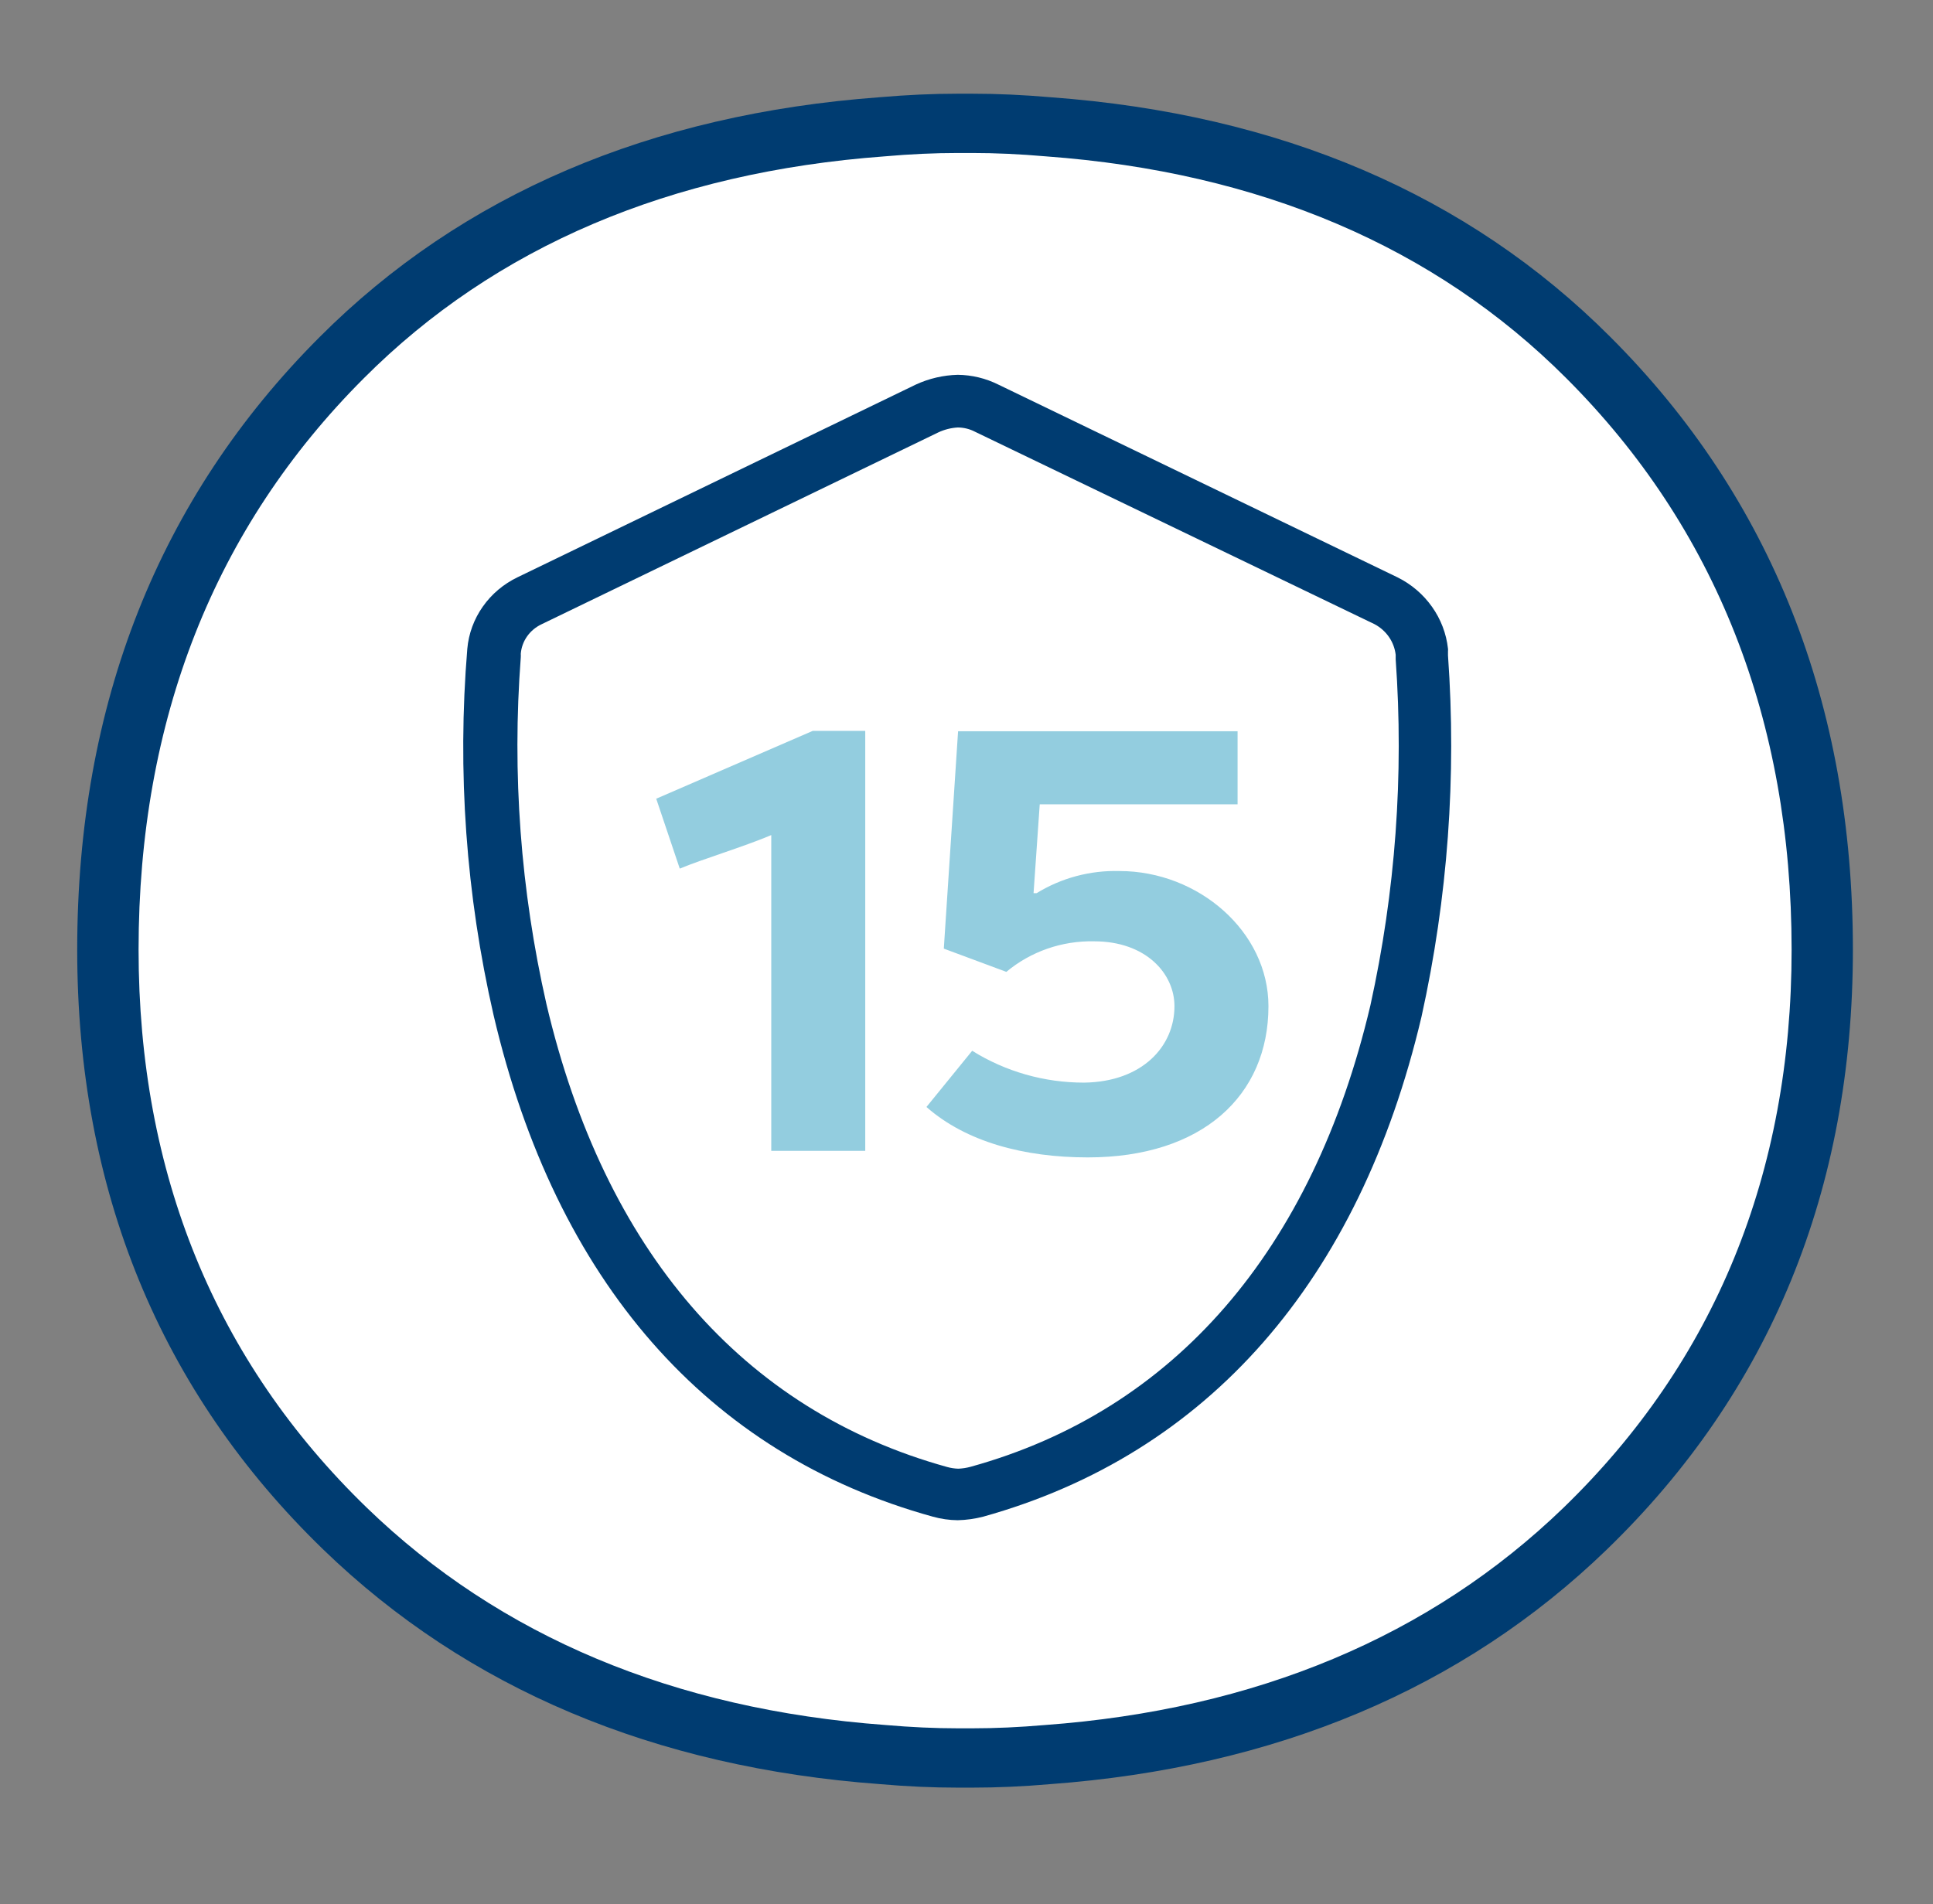 <svg width="68" height="67" viewBox="0 0 68 67" fill="none" xmlns="http://www.w3.org/2000/svg">
<rect x="0" y="0" width="68" height="67" fill="#808080" stroke="none"/>
<path d="M55.735 12.834C50.929 8.031 44.62 5.309 36.889 4.736C35.949 4.656 35.077 4.616 34.233 4.616H33.731C32.887 4.616 32.022 4.656 31.088 4.736C23.351 5.309 17.008 8.031 12.236 12.834C6.819 18.277 4.073 25.268 4.073 33.613C4.073 41.751 6.861 48.588 12.312 53.932C17.117 58.601 23.454 61.269 31.068 61.863C32.001 61.943 32.86 61.983 33.697 61.983H34.198C35.036 61.983 35.901 61.943 36.821 61.863C44.441 61.303 50.758 58.634 55.584 53.932C61.076 48.595 63.822 41.751 63.822 33.613C63.891 25.268 61.145 18.277 55.735 12.834Z" fill="white"/>
<path d="M34.203 62.899H33.695C32.818 62.899 31.919 62.86 30.95 62.775C23.022 62.192 16.43 59.414 11.374 54.523C5.628 48.96 2.716 41.859 2.716 33.414C2.716 24.769 5.587 17.516 11.248 11.855C16.249 6.847 22.877 4.015 30.948 3.421C31.91 3.338 32.815 3.297 33.695 3.297H34.203C35.083 3.297 35.99 3.338 36.975 3.423C45.027 4.015 51.651 6.847 56.651 11.857C62.312 17.515 65.182 24.767 65.182 33.414C65.182 41.859 62.27 48.962 56.525 54.522C51.468 59.414 44.876 62.194 36.924 62.778C35.977 62.86 35.076 62.899 34.203 62.899ZM33.695 5.383C32.879 5.383 32.038 5.421 31.126 5.501C23.584 6.055 17.419 8.681 12.803 13.305C7.542 18.563 4.875 25.329 4.875 33.414C4.875 41.286 7.575 47.887 12.902 53.048C17.583 57.579 23.716 60.148 31.131 60.694C32.049 60.774 32.886 60.812 33.698 60.812H34.205C35.021 60.812 35.852 60.774 36.749 60.697C44.185 60.151 50.315 57.576 55.001 53.051C60.325 47.895 63.026 41.29 63.026 33.417C63.026 25.33 60.359 18.566 55.101 13.309C50.479 8.681 44.319 6.055 36.798 5.502C35.864 5.421 35.019 5.383 34.203 5.383H33.695Z" fill="#003C71"/>
<path d="M50.385 22.663C50.346 22.285 50.211 21.921 49.992 21.606C49.772 21.291 49.476 21.033 49.129 20.857L35.087 14.091C34.776 13.937 34.432 13.853 34.082 13.847C33.718 13.859 33.36 13.942 33.03 14.091L19.023 20.87C18.677 21.042 18.383 21.297 18.168 21.611C17.953 21.925 17.824 22.287 17.794 22.663C17.448 26.859 17.743 31.081 18.669 35.192C20.781 44.212 25.853 50.061 33.431 52.158C33.651 52.223 33.879 52.256 34.109 52.257C34.339 52.253 34.568 52.219 34.788 52.158C42.318 50.061 47.445 44.245 49.55 35.245C50.435 31.11 50.716 26.874 50.385 22.663Z" fill="white"/>
<path d="M33.692 53.49C33.395 53.487 33.1 53.445 32.816 53.365C24.879 51.176 19.549 45.07 17.362 35.713C16.394 31.487 16.082 27.144 16.439 22.828C16.486 22.296 16.674 21.784 16.985 21.343C17.295 20.902 17.717 20.546 18.211 20.309L32.218 13.531C32.68 13.318 33.181 13.201 33.692 13.188C34.188 13.193 34.676 13.311 35.118 13.531L49.166 20.316C49.652 20.558 50.068 20.914 50.377 21.352C50.687 21.789 50.879 22.294 50.938 22.822C50.941 22.855 50.941 22.888 50.938 22.921V23.059C51.243 27.316 50.93 31.593 50.008 35.766C47.815 45.083 42.484 51.162 34.588 53.365C34.295 53.441 33.995 53.483 33.692 53.49ZM33.692 15.041C33.456 15.055 33.225 15.113 33.013 15.212L19.053 21.964C18.848 22.061 18.672 22.207 18.543 22.39C18.414 22.573 18.337 22.785 18.32 23.006C18.323 23.048 18.323 23.09 18.32 23.132C18.009 27.219 18.313 31.328 19.223 35.33C21.26 43.995 26.121 49.626 33.318 51.617C33.447 51.653 33.579 51.673 33.712 51.677C33.857 51.671 34.001 51.649 34.14 51.611C41.303 49.633 46.178 43.995 48.208 35.377C49.09 31.377 49.389 27.278 49.098 23.198C49.098 23.132 49.098 23.079 49.098 23.039C49.072 22.816 48.992 22.601 48.863 22.414C48.734 22.227 48.561 22.073 48.358 21.964L34.303 15.193C34.115 15.094 33.905 15.042 33.692 15.041Z" fill="#003C71"/>
<path d="M23.085 28.103L28.592 25.716H30.438V40.493H27.132V29.383C26.134 29.805 24.715 30.227 23.913 30.563L23.085 28.103Z" fill="#93CDDF"/>
<path d="M41.316 35.403C41.316 34.262 40.318 33.121 38.491 33.121C37.36 33.096 36.259 33.479 35.402 34.196L33.202 33.378L33.704 25.729H43.536V28.301H36.576L36.359 31.426H36.468C37.337 30.891 38.352 30.62 39.381 30.648C42.164 30.648 44.622 32.785 44.622 35.403C44.622 38.548 42.294 40.724 38.267 40.724C36.026 40.724 33.983 40.177 32.591 38.95L34.2 36.972C35.374 37.706 36.742 38.095 38.138 38.093C40.182 38.066 41.316 36.82 41.316 35.403Z" fill="#93CDDF"/>
</svg>
